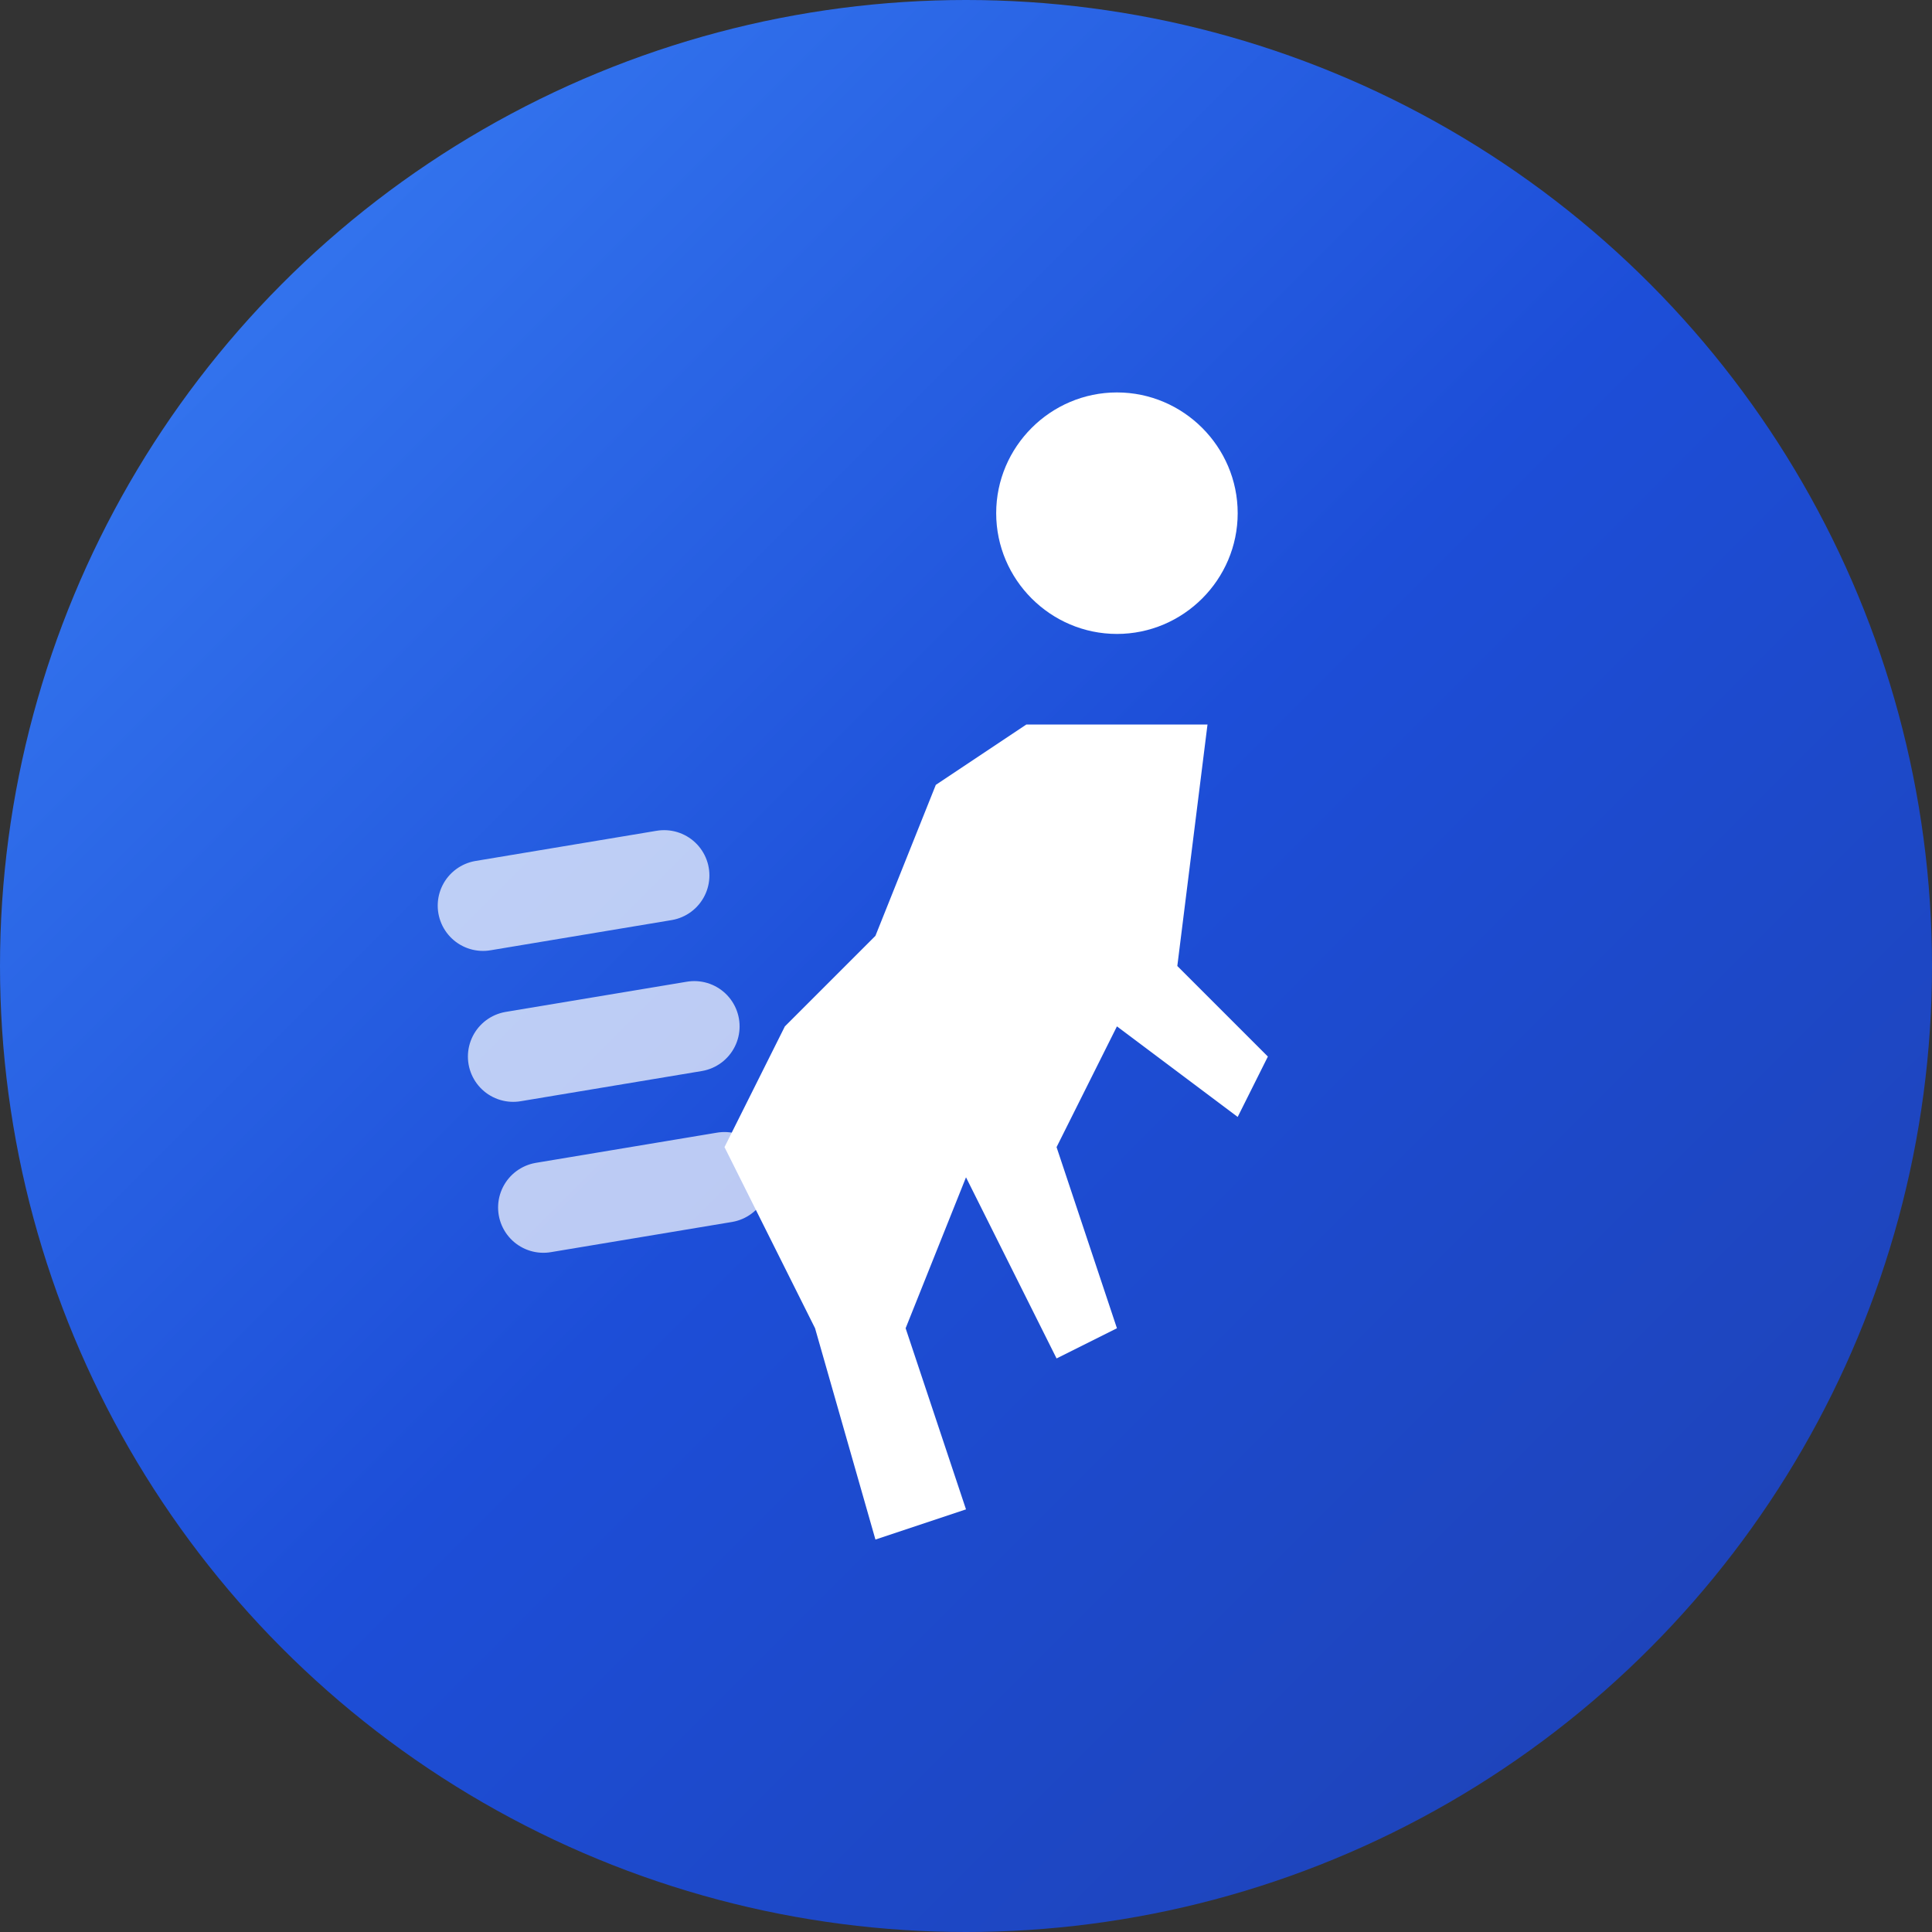 <svg width="32" height="32" viewBox="0 0 32 32" fill="none" xmlns="http://www.w3.org/2000/svg">
  <rect x="0" y="0" width="32" height="32" fill="#333333" stroke="none"/>
  <!-- Background circle with gradient -->
  <circle cx="16" cy="16" r="16" fill="url(#gradient)"/>
  
  <!-- Runner silhouette -->
  <path d="M20.5 8.5C20.5 9.6 19.6 10.5 18.5 10.5C17.4 10.5 16.5 9.6 16.5 8.5C16.5 7.4 17.4 6.5 18.5 6.5C19.6 6.5 20.5 7.4 20.5 8.5Z" fill="white"/>
  
  <!-- Body and running pose -->
  <path d="M17 12H20L19.5 16L21 17.5L20.5 18.5L18.5 17L17.5 19L18.5 22L17.5 22.5L16 19.5L15 22L16 25L14.5 25.5L13.5 22L12 19L13 17L14.5 15.5L15.5 13L17 12Z" fill="white"/>
  
  <!-- Running motion lines -->
  <path d="M8 15L11 14.5" stroke="white" stroke-width="1.5" stroke-linecap="round" opacity="0.7"/>
  <path d="M8.5 17.5L11.5 17" stroke="white" stroke-width="1.5" stroke-linecap="round" opacity="0.7"/>
  <path d="M9 20L12 19.5" stroke="white" stroke-width="1.5" stroke-linecap="round" opacity="0.7"/>
  
  <!-- Gradient definition -->
  <defs>
    <linearGradient id="gradient" x1="0%" y1="0%" x2="100%" y2="100%">
      <stop offset="0%" style="stop-color:#3B82F6;stop-opacity:1" />
      <stop offset="50%" style="stop-color:#1D4ED8;stop-opacity:1" />
      <stop offset="100%" style="stop-color:#1E40AF;stop-opacity:1" />
    </linearGradient>
  </defs>
</svg>
